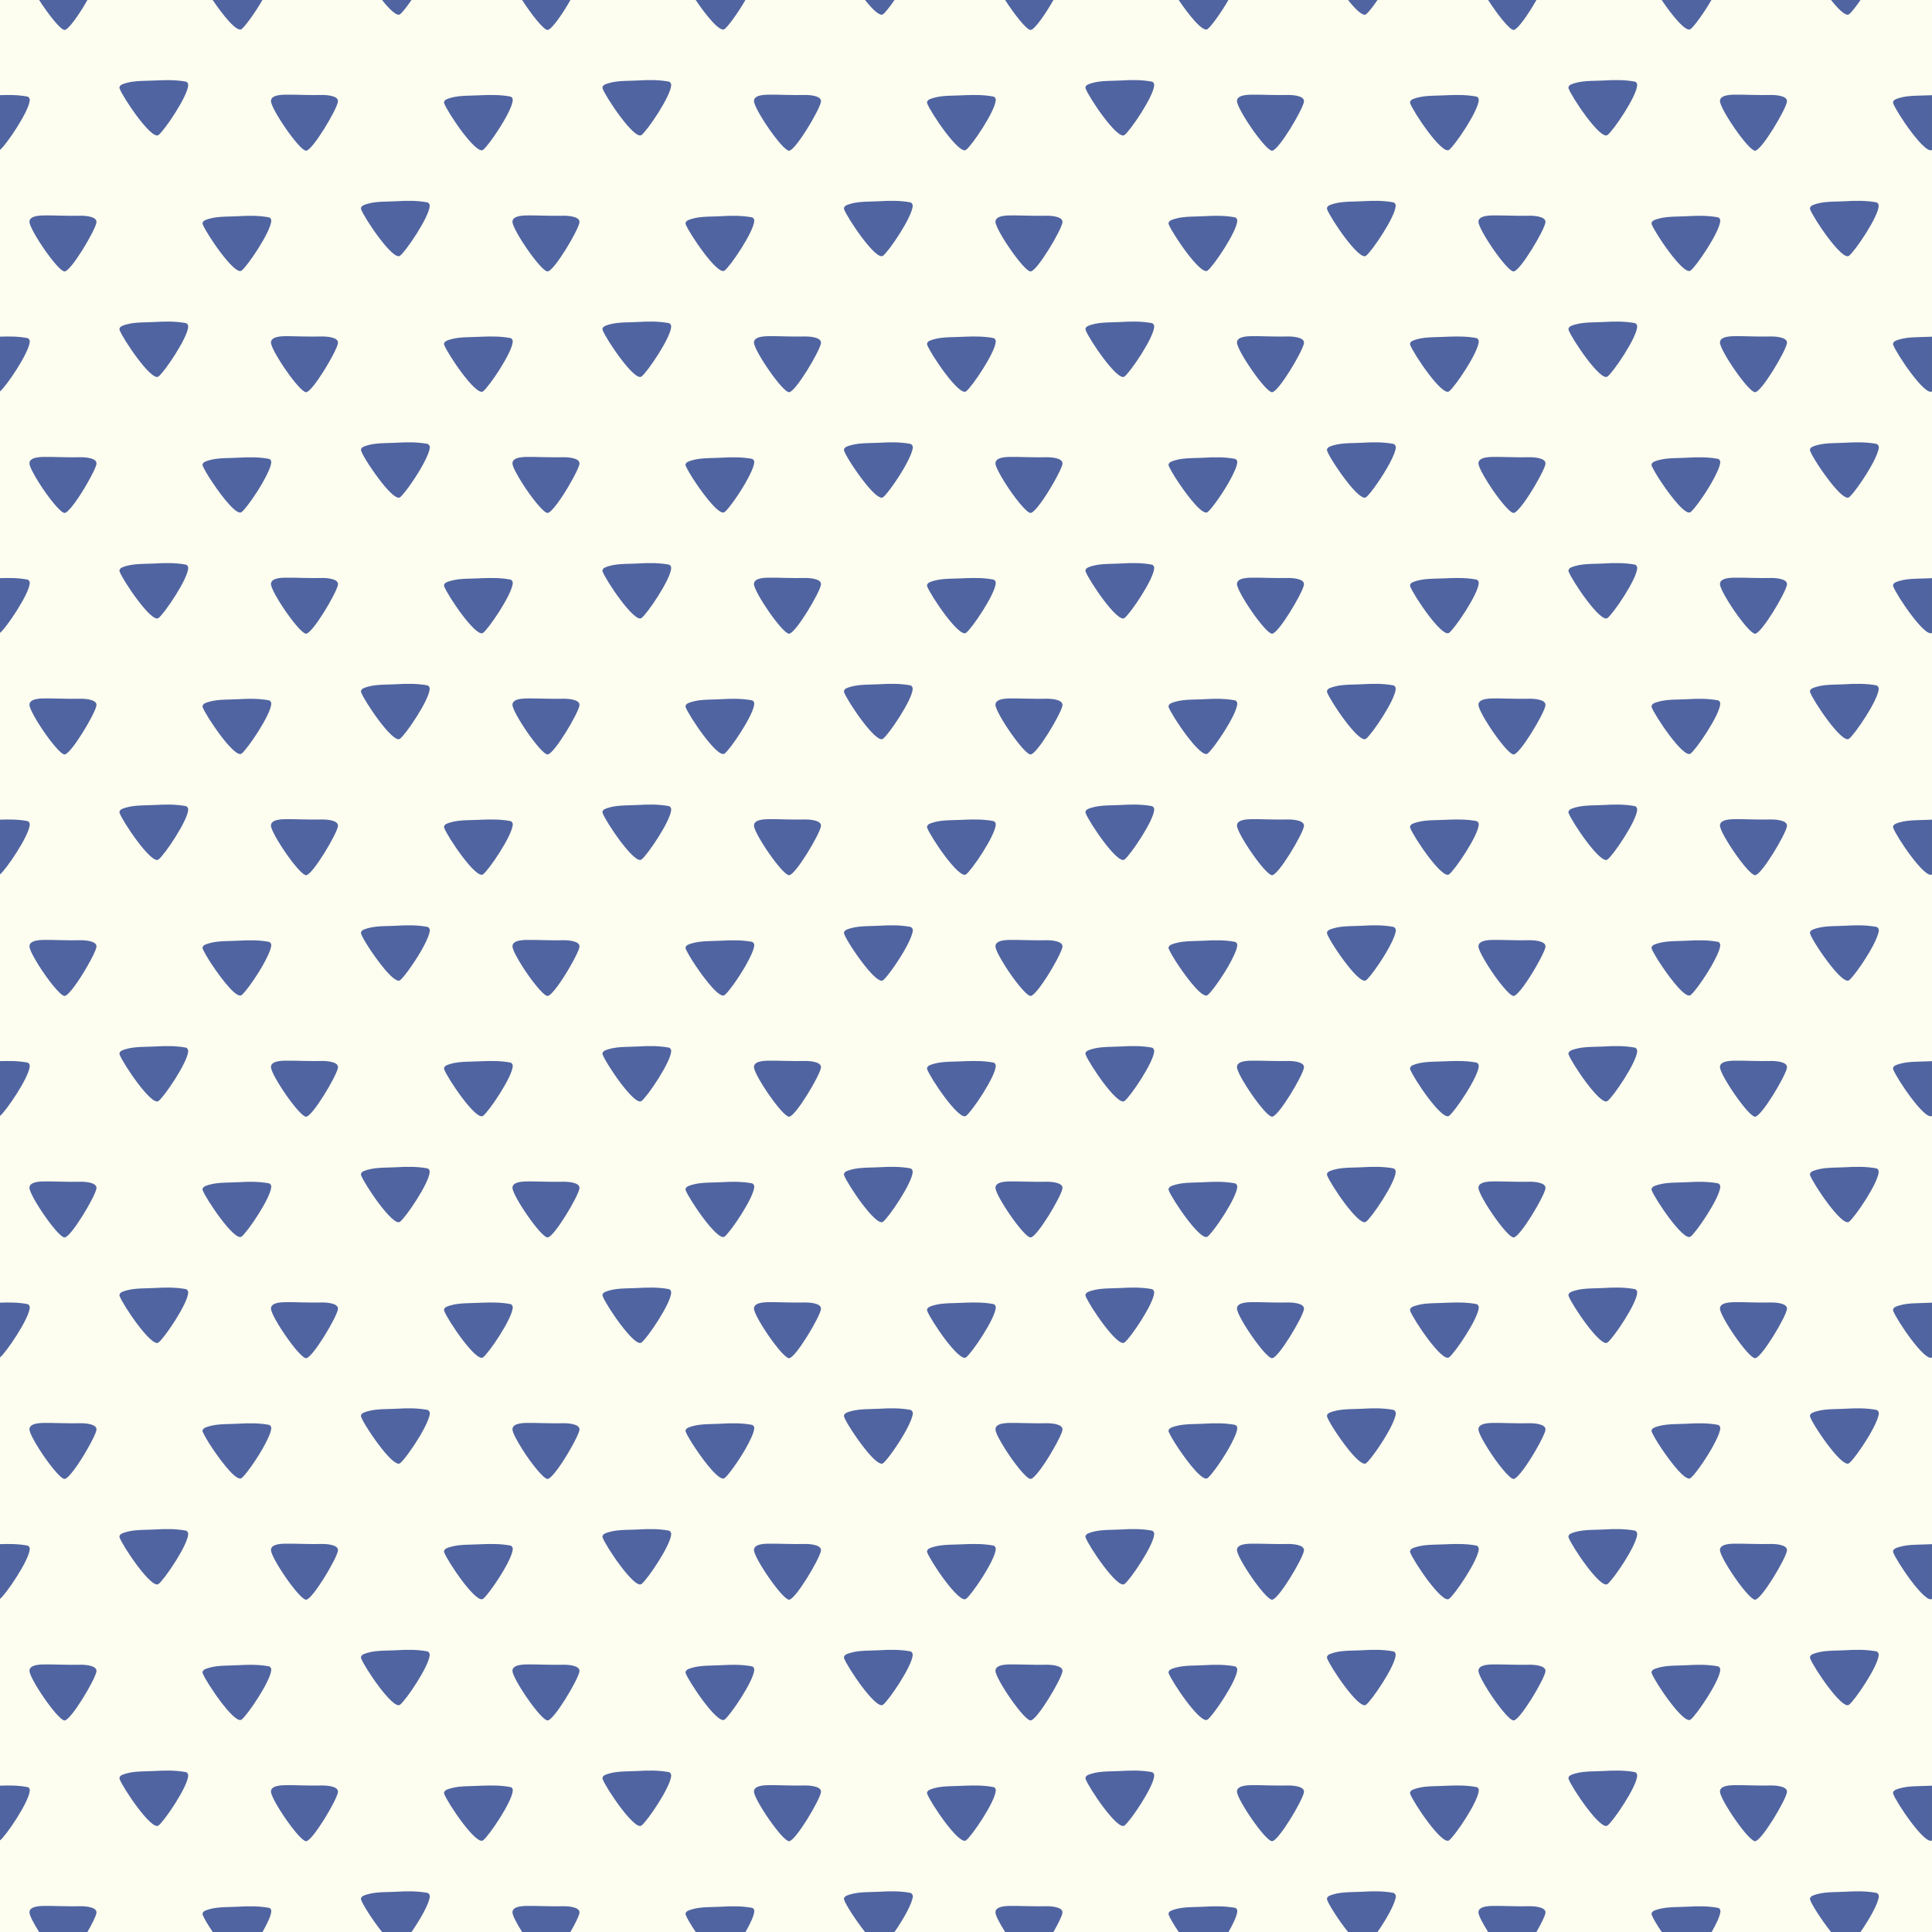 <?xml version="1.0" encoding="UTF-8"?>
<!DOCTYPE svg PUBLIC '-//W3C//DTD SVG 1.0//EN'
          'http://www.w3.org/TR/2001/REC-SVG-20010904/DTD/svg10.dtd'>
<svg height="1200.1" preserveAspectRatio="xMidYMid meet" version="1.0" viewBox="0.0 0.0 1200.0 1200.1" width="1200.0" xmlns="http://www.w3.org/2000/svg" xmlns:xlink="http://www.w3.org/1999/xlink" zoomAndPan="magnify"
><rect x="0.0" y="0.0" width="1200.0" height="1200.1" fill="#333333" stroke="none"/><g
  ><g id="change1_1"
    ><path d="M0 0H1200V1200H0z" fill="#FDFEF0"
    /></g
    ><g id="change2_1"
    ><path d="M209.9,213.2c-0.8,5.1-15.9,30.4-19.8,30.4c-4.1,0-21.7-25.8-21.8-30.8c-0.1-4.3,8.3-4,10.8-4 c1.5,0,15,0.4,20.2,0.2C202,208.9,210.5,209.2,209.9,213.2z M300,243.1c3.5-2.5,18.3-24.2,18.5-31.1c0-0.8-0.6-1.8-1.4-2 c-5.7-1.1-11.4-1.1-17.1-0.9c-0.8,0-1.6,0.1-2.4,0.1c-6.7,0.4-14-0.2-20.3,2.5c-0.9,0.4-1.8,1.4-1.4,2.5 C277.8,219.5,295.6,246.2,300,243.1z M265.5,275.7c-6.5-1.2-12.9-1.1-19.5-0.7c-6.7,0.4-14-0.2-20.3,2.5c-0.9,0.4-1.8,1.4-1.4,2.5 c1,3,7.1,12.6,13,20c4.6,5.8,9.2,10.2,11.1,8.9c1.3-0.9,4.1-4.4,7.2-8.9c5.3-7.6,11.2-17.9,11.4-22.3 C266.9,276.9,266.3,275.9,265.5,275.7z M199.3,59c-5.3,0.2-18.8-0.3-20.2-0.2c-2.5,0-10.9-0.3-10.8,4c0.1,5,17.7,30.8,21.8,30.8 c3.9,0,19-25.3,19.8-30.4C210.5,59.2,202,58.9,199.3,59z M300,93.1c3.5-2.5,18.3-24.2,18.5-31.1c0-0.8-0.6-1.8-1.4-2 c-5.7-1.1-11.4-1.1-17.1-0.9c-0.8,0-1.6,0.1-2.4,0.1c-6.7,0.4-14-0.2-20.3,2.5c-0.9,0.4-1.8,1.4-1.4,2.5 C277.8,69.5,295.6,96.2,300,93.1z M265.5,125.7c-6.5-1.2-12.9-1.1-19.5-0.7c-6.7,0.4-14-0.2-20.3,2.5c-0.9,0.4-1.8,1.4-1.4,2.5 c1.9,5.3,19.7,32,24.1,28.9c3.5-2.5,18.3-24.2,18.5-31.1C266.9,126.9,266.3,125.9,265.5,125.7z M248.4,8.9c1.3-0.9,4.1-4.4,7.2-8.9 h-18.3C241.9,5.8,246.4,10.2,248.4,8.9z M49.3,284c-5.3,0.2-18.8-0.3-20.2-0.2c-2.5,0-10.9-0.3-10.8,4c0,1.9,2.6,6.8,6,12.2 c5.5,8.7,13.3,18.6,15.8,18.6c2.4,0,9.3-9.9,14.2-18.6c3-5.2,5.3-9.9,5.6-11.8C60.5,284.2,52,283.9,49.3,284z M132.2,300 c6.2,9.2,14.9,20.2,17.8,18.1c2.1-1.5,8.4-10.1,13-18.1c3-5.3,5.4-10.3,5.5-13c0-0.8-0.6-1.8-1.4-2c-6.5-1.2-12.9-1.1-19.5-0.7 c-6.7,0.4-14-0.2-20.3,2.5c-0.9,0.4-1.8,1.4-1.4,2.5C126.6,291,129,295.3,132.2,300z M49.3,134c-5.3,0.2-18.8-0.3-20.2-0.2 c-2.5,0-10.9-0.3-10.8,4c0.1,5,17.7,30.8,21.8,30.8c3.9,0,19-25.3,19.8-30.4C60.5,134.2,52,133.9,49.3,134z M150,168.1 c3.5-2.5,18.3-24.2,18.5-31.1c0-0.8-0.6-1.8-1.4-2c-6.5-1.2-12.9-1.1-19.5-0.7c-6.7,0.4-14-0.2-20.3,2.5c-0.9,0.4-1.8,1.4-1.4,2.5 C127.8,144.5,145.6,171.2,150,168.1z M115.5,200.7c-6.5-1.2-12.9-1.1-19.5-0.7c-6.7,0.4-14-0.2-20.3,2.5c-0.9,0.4-1.8,1.4-1.4,2.5 c1.9,5.3,19.7,32,24.1,28.9c3.5-2.5,18.3-24.2,18.5-31.1C116.9,201.9,116.3,200.9,115.5,200.7z M40.1,18.6c2.4,0,9.3-9.9,14.2-18.6 h-30C29.9,8.7,37.6,18.6,40.1,18.6z M150,18.1c2.1-1.5,8.4-10.1,13-18.1h-30.9C138.3,9.2,147.1,20.2,150,18.1z M115.5,50.7 C109,49.5,102.5,49.7,96,50c-6.7,0.4-14-0.2-20.3,2.5c-0.9,0.4-1.8,1.4-1.4,2.5c1.9,5.3,19.7,32,24.1,28.9 c3.5-2.5,18.3-24.2,18.5-31.1C116.9,51.9,116.3,50.9,115.5,50.7z M18.5,212c0-0.8-0.6-1.8-1.4-2c-5.7-1.1-11.4-1.1-17.1-0.9v34 C3.5,240.5,18.3,218.9,18.5,212z M18.5,62c0-0.8-0.6-1.8-1.4-2C11.4,58.9,5.7,58.9,0,59.1v34C3.5,90.5,18.3,68.9,18.5,62z M499.3,209c-5.3,0.2-18.8-0.3-20.2-0.2c-2.5,0-10.9-0.3-10.8,4c0.1,5,17.7,30.8,21.8,30.8c3.9,0,19-25.3,19.8-30.4 C510.5,209.2,502,208.9,499.3,209z M600,243.1c3.5-2.5,18.3-24.2,18.5-31.1c0-0.8-0.6-1.8-1.4-2c-5.7-1.1-11.4-1.1-17.1-0.9 c-0.8,0-1.6,0.1-2.4,0.1c-6.7,0.4-14-0.2-20.3,2.5c-0.9,0.4-1.8,1.4-1.4,2.5C577.8,219.5,595.6,246.2,600,243.1z M565.5,275.7 c-6.5-1.2-12.9-1.1-19.5-0.7c-6.7,0.4-14-0.2-20.3,2.5c-0.9,0.4-1.8,1.4-1.4,2.5c1,3,7.1,12.6,13,20c4.6,5.8,9.2,10.2,11.1,8.9 c1.3-0.9,4.1-4.4,7.2-8.9c5.3-7.6,11.2-17.9,11.4-22.3C566.9,276.9,566.3,275.9,565.5,275.7z M499.3,59c-5.3,0.2-18.8-0.3-20.2-0.2 c-2.5,0-10.9-0.3-10.8,4c0.1,5,17.7,30.8,21.8,30.8c3.9,0,19-25.3,19.8-30.4C510.5,59.2,502,58.9,499.3,59z M600,93.1 c3.5-2.5,18.3-24.2,18.5-31.1c0-0.8-0.6-1.8-1.4-2c-5.7-1.1-11.4-1.1-17.1-0.9c-0.8,0-1.6,0.1-2.4,0.1c-6.7,0.4-14-0.2-20.3,2.5 c-0.9,0.4-1.8,1.4-1.4,2.5C577.8,69.5,595.6,96.2,600,93.1z M565.5,125.7c-6.5-1.2-12.9-1.1-19.5-0.7c-6.7,0.4-14-0.2-20.3,2.5 c-0.9,0.4-1.8,1.4-1.4,2.5c1.9,5.3,19.7,32,24.1,28.9c3.5-2.5,18.3-24.2,18.5-31.1C566.9,126.9,566.3,125.9,565.5,125.7z M548.4,8.9c1.3-0.9,4.1-4.4,7.2-8.9h-18.3C541.9,5.8,546.4,10.2,548.4,8.9z M349.3,284c-5.3,0.2-18.8-0.3-20.2-0.2 c-2.5,0-10.9-0.3-10.8,4c0,1.9,2.6,6.8,6,12.2c5.5,8.7,13.3,18.6,15.8,18.6c2.4,0,9.3-9.9,14.2-18.6c3-5.2,5.3-9.9,5.6-11.8 C360.5,284.2,352,283.9,349.3,284z M432.2,300c6.2,9.2,14.9,20.2,17.8,18.1c2.1-1.5,8.4-10.1,13-18.1c3-5.3,5.4-10.3,5.5-13 c0-0.8-0.6-1.8-1.4-2c-6.5-1.2-12.9-1.1-19.5-0.7c-6.7,0.4-14-0.2-20.3,2.5c-0.9,0.4-1.8,1.4-1.4,2.5 C426.6,291,429,295.3,432.2,300z M349.3,134c-5.3,0.2-18.8-0.3-20.2-0.2c-2.5,0-10.9-0.3-10.8,4c0.1,5,17.7,30.8,21.8,30.8 c3.9,0,19-25.3,19.8-30.4C360.5,134.2,352,133.9,349.3,134z M450,168.1c3.5-2.5,18.3-24.2,18.5-31.1c0-0.8-0.6-1.8-1.4-2 c-6.5-1.2-12.9-1.1-19.5-0.7c-6.7,0.4-14-0.2-20.3,2.5c-0.9,0.4-1.8,1.4-1.4,2.5C427.8,144.5,445.6,171.2,450,168.1z M415.5,200.7 c-6.5-1.2-12.9-1.1-19.5-0.7c-6.7,0.4-14-0.2-20.3,2.5c-0.9,0.4-1.8,1.4-1.4,2.5c1.9,5.3,19.7,32,24.1,28.9 c3.5-2.5,18.3-24.2,18.5-31.1C416.9,201.9,416.3,200.9,415.5,200.7z M340.1,18.6c2.4,0,9.3-9.9,14.2-18.6h-30 C329.9,8.7,337.6,18.6,340.1,18.6z M450,18.1c2.1-1.5,8.4-10.1,13-18.1h-30.9C438.3,9.2,447.1,20.2,450,18.1z M415.5,50.7 c-6.5-1.2-12.9-1.1-19.5-0.7c-6.7,0.4-14-0.2-20.3,2.5c-0.9,0.4-1.8,1.4-1.4,2.5c1.9,5.3,19.7,32,24.1,28.9 c3.5-2.5,18.3-24.2,18.5-31.1C416.9,51.9,416.3,50.9,415.5,50.7z M199.3,509c-5.3,0.2-18.8-0.3-20.2-0.2c-2.5,0-10.9-0.3-10.8,4 c0.1,5,17.7,30.8,21.8,30.8c3.9,0,19-25.3,19.8-30.4C210.5,509.2,202,508.9,199.3,509z M265.5,575.7c-6.5-1.2-12.9-1.1-19.5-0.7 c-6.7,0.4-14-0.2-20.3,2.5c-0.9,0.4-1.8,1.4-1.4,2.5c1,3,7.1,12.6,13,20c4.6,5.8,9.2,10.2,11.1,8.9c1.3-0.9,4.1-4.4,7.2-8.9 c5.3-7.6,11.2-17.9,11.4-22.3C266.9,576.9,266.3,575.9,265.5,575.7z M199.3,359c-5.3,0.2-18.8-0.3-20.2-0.2c-2.5,0-10.9-0.3-10.8,4 c0.1,5,17.7,30.8,21.8,30.8c3.9,0,19-25.3,19.8-30.4C210.5,359.2,202,358.9,199.3,359z M300,393.1c3.5-2.5,18.3-24.2,18.5-31.1 c0-0.8-0.6-1.8-1.4-2c-5.7-1.1-11.4-1.1-17.1-0.9c-0.8,0-1.6,0.1-2.4,0.1c-6.7,0.4-14-0.2-20.3,2.5c-0.9,0.4-1.8,1.4-1.4,2.5 C277.8,369.5,295.6,396.2,300,393.1z M265.5,425.7c-6.5-1.2-12.9-1.1-19.5-0.7c-6.7,0.4-14-0.2-20.3,2.5c-0.9,0.4-1.8,1.4-1.4,2.5 c1.9,5.3,19.7,32,24.1,28.9c3.5-2.5,18.3-24.2,18.5-31.1C266.9,426.9,266.3,425.9,265.5,425.7z M49.3,584 c-5.3,0.2-18.8-0.3-20.2-0.2c-2.5,0-10.9-0.3-10.8,4c0,1.9,2.6,6.8,6,12.2c5.5,8.7,13.3,18.6,15.8,18.6c2.4,0,9.3-9.9,14.2-18.6 c3-5.2,5.3-9.9,5.6-11.8C60.5,584.2,52,583.9,49.3,584z M132.2,600c6.2,9.2,14.9,20.2,17.8,18.1c2.1-1.5,8.4-10.1,13-18.1 c3-5.3,5.4-10.3,5.5-13c0-0.8-0.6-1.8-1.4-2c-6.5-1.2-12.9-1.1-19.5-0.7c-6.7,0.4-14-0.2-20.3,2.5c-0.9,0.4-1.8,1.4-1.4,2.5 C126.6,591,129,595.3,132.2,600z M49.3,434c-5.3,0.2-18.8-0.3-20.2-0.2c-2.5,0-10.9-0.3-10.8,4c0.1,5,17.7,30.8,21.8,30.8 c3.9,0,19-25.3,19.8-30.4C60.5,434.2,52,433.9,49.3,434z M150,468.1c3.5-2.5,18.3-24.2,18.5-31.1c0-0.8-0.6-1.8-1.4-2 c-6.5-1.2-12.9-1.1-19.5-0.7c-6.7,0.4-14-0.2-20.3,2.5c-0.9,0.4-1.8,1.4-1.4,2.5C127.8,444.5,145.6,471.2,150,468.1z M115.5,500.7 c-6.5-1.2-12.9-1.1-19.5-0.7c-6.7,0.4-14-0.2-20.3,2.5c-0.9,0.4-1.8,1.4-1.4,2.5c1.9,5.3,19.7,32,24.1,28.9 c3.5-2.5,18.3-24.2,18.5-31.1C116.9,501.9,116.3,500.9,115.5,500.7z M115.5,350.7c-6.5-1.2-12.9-1.1-19.5-0.7 c-6.7,0.4-14-0.2-20.3,2.5c-0.9,0.4-1.8,1.4-1.4,2.5c1.9,5.3,19.7,32,24.1,28.9c3.5-2.5,18.3-24.2,18.5-31.1 C116.9,351.9,116.3,350.9,115.5,350.7z M18.5,512c0-0.8-0.6-1.8-1.4-2c-5.7-1.1-11.4-1.1-17.1-0.9v34 C3.5,540.5,18.3,518.9,18.5,512z M18.5,362c0-0.8-0.6-1.8-1.4-2c-5.7-1.1-11.4-1.1-17.1-0.9v34C3.5,390.5,18.3,368.9,18.5,362z M499.3,509c-5.3,0.2-18.8-0.3-20.2-0.2c-2.5,0-10.9-0.3-10.8,4c0.1,5,17.7,30.8,21.8,30.8c3.9,0,19-25.3,19.8-30.4 C510.5,509.2,502,508.9,499.3,509z M600,543.1c3.5-2.5,18.3-24.2,18.5-31.1c0-0.8-0.6-1.8-1.4-2c-5.7-1.1-11.4-1.1-17.1-0.9 c-0.8,0-1.6,0.1-2.4,0.1c-6.7,0.4-14-0.2-20.3,2.5c-0.9,0.4-1.8,1.4-1.4,2.5C577.8,519.5,595.6,546.2,600,543.1z M565.5,575.7 c-6.5-1.2-12.9-1.1-19.5-0.7c-6.7,0.4-14-0.2-20.3,2.5c-0.9,0.4-1.8,1.4-1.4,2.5c1,3,7.1,12.6,13,20c4.6,5.8,9.2,10.2,11.1,8.9 c1.3-0.9,4.1-4.4,7.2-8.9c5.3-7.6,11.2-17.9,11.4-22.3C566.9,576.9,566.3,575.9,565.5,575.7z M499.3,359 c-5.3,0.2-18.8-0.3-20.2-0.2c-2.5,0-10.9-0.3-10.8,4c0.1,5,17.7,30.8,21.8,30.8c3.9,0,19-25.3,19.8-30.4 C510.5,359.2,502,358.9,499.3,359z M600,393.1c3.5-2.5,18.3-24.2,18.5-31.1c0-0.8-0.6-1.8-1.4-2c-5.7-1.1-11.4-1.1-17.1-0.9 c-0.8,0-1.6,0.1-2.4,0.1c-6.7,0.4-14-0.2-20.3,2.5c-0.9,0.4-1.8,1.4-1.4,2.5C577.8,369.5,595.6,396.2,600,393.1z M565.5,425.7 c-6.5-1.2-12.9-1.1-19.5-0.7c-6.7,0.4-14-0.2-20.3,2.5c-0.9,0.4-1.8,1.4-1.4,2.5c1.9,5.3,19.7,32,24.1,28.9 c3.5-2.5,18.3-24.2,18.5-31.1C566.9,426.9,566.3,425.9,565.5,425.7z M349.3,584c-5.3,0.2-18.8-0.3-20.2-0.2c-2.5,0-10.9-0.3-10.8,4 c0,1.9,2.6,6.8,6,12.2c5.5,8.7,13.3,18.6,15.8,18.6c2.4,0,9.3-9.9,14.2-18.6c3-5.2,5.3-9.9,5.6-11.8 C360.5,584.2,352,583.9,349.3,584z M432.2,600c6.2,9.2,14.9,20.2,17.8,18.1c2.1-1.5,8.4-10.1,13-18.1c3-5.3,5.4-10.3,5.5-13 c0-0.8-0.6-1.8-1.4-2c-6.5-1.2-12.9-1.1-19.5-0.7c-6.7,0.4-14-0.2-20.3,2.5c-0.9,0.4-1.8,1.4-1.4,2.5 C426.6,591,429,595.3,432.2,600z M349.3,434c-5.3,0.2-18.8-0.3-20.2-0.2c-2.5,0-10.9-0.3-10.8,4c0.1,5,17.7,30.8,21.8,30.8 c3.9,0,19-25.3,19.8-30.4C360.5,434.2,352,433.9,349.3,434z M450,468.1c3.5-2.5,18.3-24.2,18.5-31.1c0-0.8-0.6-1.8-1.4-2 c-6.5-1.2-12.9-1.1-19.5-0.7c-6.7,0.4-14-0.2-20.3,2.5c-0.9,0.4-1.8,1.4-1.4,2.5C427.8,444.5,445.6,471.2,450,468.1z M415.5,500.7 c-6.5-1.2-12.9-1.1-19.5-0.7c-6.7,0.4-14-0.2-20.3,2.5c-0.9,0.4-1.8,1.4-1.4,2.5c1.9,5.3,19.7,32,24.1,28.9 c3.5-2.5,18.3-24.2,18.5-31.1C416.9,501.9,416.3,500.9,415.5,500.7z M415.5,350.7c-6.5-1.2-12.9-1.1-19.5-0.7 c-6.7,0.4-14-0.2-20.3,2.5c-0.9,0.4-1.8,1.4-1.4,2.5c1.9,5.3,19.7,32,24.1,28.9c3.5-2.5,18.3-24.2,18.5-31.1 C416.9,351.9,416.3,350.9,415.5,350.7z M300,543.1c3.5-2.5,18.3-24.2,18.5-31.1c0-0.8-0.6-1.8-1.4-2c-5.7-1.1-11.4-1.1-17.1-0.9 c-0.8,0-1.6,0.1-2.4,0.1c-6.7,0.4-14-0.2-20.3,2.5c-0.9,0.4-1.8,1.4-1.4,2.5C277.8,519.5,295.6,546.2,300,543.1z M799.3,209 c-5.3,0.2-18.8-0.3-20.2-0.2c-2.5,0-10.9-0.3-10.8,4c0.1,5,17.7,30.8,21.8,30.8c3.9,0,19-25.3,19.8-30.4 C810.5,209.2,802,208.9,799.3,209z M900,243.1c3.5-2.5,18.3-24.2,18.5-31.1c0-0.8-0.6-1.8-1.4-2c-5.7-1.1-11.4-1.1-17.1-0.9 c-0.8,0-1.6,0.1-2.4,0.1c-6.7,0.4-14-0.2-20.3,2.5c-0.9,0.4-1.8,1.4-1.4,2.5C877.8,219.5,895.6,246.2,900,243.1z M865.5,275.7 c-6.5-1.2-12.9-1.1-19.5-0.7c-6.7,0.4-14-0.2-20.3,2.5c-0.9,0.4-1.8,1.4-1.4,2.5c1,3,7.1,12.6,13,20c4.6,5.8,9.2,10.2,11.1,8.9 c1.3-0.9,4.1-4.4,7.2-8.9c5.3-7.6,11.2-17.9,11.4-22.3C866.9,276.9,866.3,275.9,865.5,275.7z M799.3,59c-5.3,0.2-18.8-0.3-20.2-0.2 c-2.5,0-10.9-0.3-10.8,4c0.1,5,17.7,30.8,21.8,30.8c3.9,0,19-25.3,19.8-30.4C810.5,59.2,802,58.9,799.3,59z M900,93.1 c3.5-2.5,18.3-24.2,18.5-31.1c0-0.8-0.6-1.8-1.4-2c-5.7-1.1-11.4-1.1-17.1-0.9c-0.8,0-1.6,0.1-2.4,0.1c-6.7,0.4-14-0.2-20.3,2.5 c-0.9,0.4-1.8,1.4-1.4,2.5C877.8,69.5,895.6,96.2,900,93.1z M865.5,125.7c-6.5-1.2-12.9-1.1-19.5-0.7c-6.7,0.4-14-0.2-20.3,2.5 c-0.9,0.4-1.8,1.4-1.4,2.5c1.9,5.3,19.7,32,24.1,28.9c3.5-2.5,18.3-24.2,18.5-31.1C866.9,126.9,866.3,125.9,865.5,125.7z M848.4,8.9c1.3-0.9,4.1-4.4,7.2-8.9h-18.3C841.9,5.8,846.4,10.2,848.4,8.9z M649.3,284c-5.3,0.2-18.8-0.3-20.2-0.2 c-2.5,0-10.9-0.3-10.8,4c0,1.9,2.6,6.8,6,12.2c5.5,8.7,13.3,18.6,15.8,18.6c2.4,0,9.3-9.9,14.2-18.6c3-5.2,5.3-9.9,5.6-11.8 C660.5,284.2,652,283.9,649.3,284z M732.2,300c6.2,9.2,14.9,20.2,17.8,18.1c2.1-1.5,8.4-10.1,13-18.1c3-5.3,5.4-10.3,5.5-13 c0-0.8-0.6-1.8-1.4-2c-6.5-1.2-12.9-1.1-19.5-0.7c-6.7,0.4-14-0.2-20.3,2.5c-0.9,0.4-1.8,1.4-1.4,2.5 C726.6,291,729,295.3,732.2,300z M649.3,134c-5.3,0.2-18.8-0.3-20.2-0.2c-2.5,0-10.9-0.3-10.8,4c0.1,5,17.7,30.8,21.8,30.8 c3.9,0,19-25.3,19.8-30.4C660.5,134.2,652,133.9,649.3,134z M750,168.1c3.5-2.5,18.3-24.2,18.5-31.1c0-0.8-0.6-1.8-1.4-2 c-6.5-1.2-12.9-1.1-19.5-0.7c-6.7,0.4-14-0.2-20.3,2.5c-0.9,0.4-1.8,1.4-1.4,2.5C727.8,144.5,745.6,171.2,750,168.1z M715.5,200.7 c-6.5-1.2-12.9-1.1-19.5-0.7c-6.7,0.4-14-0.2-20.3,2.5c-0.9,0.4-1.8,1.4-1.4,2.5c1.9,5.3,19.7,32,24.1,28.9 c3.5-2.5,18.3-24.2,18.5-31.1C716.9,201.9,716.3,200.9,715.5,200.7z M640.1,18.6c2.4,0,9.3-9.9,14.2-18.6h-30 C629.9,8.7,637.6,18.6,640.1,18.6z M750,18.1c2.1-1.5,8.4-10.1,13-18.1h-30.9C738.3,9.2,747.1,20.2,750,18.1z M715.5,50.7 c-6.5-1.2-12.9-1.1-19.5-0.7c-6.7,0.4-14-0.2-20.3,2.5c-0.9,0.4-1.8,1.4-1.4,2.5c1.9,5.3,19.7,32,24.1,28.9 c3.5-2.5,18.3-24.2,18.5-31.1C716.9,51.9,716.3,50.9,715.5,50.7z M1099.3,209c-5.3,0.2-18.8-0.3-20.2-0.2c-2.5,0-10.9-0.3-10.8,4 c0.1,5,17.7,30.8,21.8,30.8c3.9,0,19-25.3,19.8-30.4C1110.5,209.2,1102,208.9,1099.3,209z M1177.3,211.7c-0.9,0.4-1.8,1.4-1.4,2.5 c1.9,5.3,19.7,32,24.1,28.9c0,0,0-34,0-34c-0.8,0-1.6,0.1-2.4,0.1C1190.9,209.6,1183.6,209,1177.3,211.7z M1165.5,275.7 c-6.5-1.2-12.9-1.1-19.5-0.7c-6.7,0.4-14-0.2-20.3,2.5c-0.9,0.4-1.8,1.4-1.4,2.5c1,3,7.1,12.6,13,20c4.6,5.8,9.2,10.2,11.1,8.9 c1.3-0.9,4.1-4.4,7.2-8.9c5.3-7.6,11.2-17.9,11.4-22.3C1166.9,276.9,1166.3,275.9,1165.5,275.7z M1099.3,59 c-5.3,0.2-18.8-0.3-20.2-0.2c-2.5,0-10.9-0.3-10.8,4c0.1,5,17.7,30.8,21.8,30.8c3.9,0,19-25.3,19.8-30.4 C1110.5,59.2,1102,58.9,1099.3,59z M1197.6,59.2c-6.7,0.4-14-0.2-20.3,2.5c-0.9,0.4-1.8,1.4-1.4,2.5c1.9,5.3,19.7,32,24.1,28.9 c0,0,0-34,0-34C1199.2,59.2,1198.4,59.2,1197.6,59.2z M1165.5,125.7c-6.5-1.2-12.9-1.1-19.5-0.7c-6.7,0.4-14-0.2-20.3,2.5 c-0.9,0.4-1.8,1.4-1.4,2.5c1.9,5.3,19.7,32,24.1,28.9c3.5-2.5,18.3-24.2,18.5-31.1C1166.9,126.9,1166.3,125.9,1165.5,125.7z M1148.4,8.9c1.3-0.9,4.1-4.4,7.2-8.9h-18.3C1141.9,5.8,1146.4,10.2,1148.4,8.9z M949.3,284c-5.3,0.2-18.8-0.3-20.2-0.2 c-2.5,0-10.9-0.3-10.8,4c0,1.9,2.6,6.8,6,12.2c5.5,8.7,13.3,18.6,15.8,18.6c2.4,0,9.3-9.9,14.2-18.6c3-5.2,5.3-9.9,5.6-11.8 C960.5,284.2,952,283.9,949.3,284z M1032.2,300c6.2,9.2,14.9,20.2,17.8,18.1c2.1-1.5,8.4-10.1,13-18.1c3-5.3,5.4-10.3,5.5-13 c0-0.8-0.6-1.8-1.4-2c-6.5-1.2-12.9-1.1-19.5-0.7c-6.7,0.4-14-0.2-20.3,2.5c-0.9,0.4-1.8,1.4-1.4,2.5 C1026.6,291,1029,295.3,1032.2,300z M949.3,134c-5.3,0.2-18.8-0.3-20.2-0.2c-2.5,0-10.9-0.3-10.8,4c0.1,5,17.7,30.8,21.8,30.8 c3.9,0,19-25.3,19.8-30.4C960.5,134.2,952,133.9,949.3,134z M1050,168.1c3.5-2.5,18.3-24.2,18.5-31.1c0-0.8-0.6-1.8-1.4-2 c-6.5-1.2-12.9-1.1-19.5-0.7c-6.7,0.4-14-0.2-20.3,2.5c-0.9,0.4-1.8,1.4-1.4,2.5C1027.8,144.5,1045.6,171.2,1050,168.1z M1015.5,200.7c-6.5-1.2-12.9-1.1-19.5-0.7c-6.7,0.4-14-0.2-20.3,2.5c-0.9,0.4-1.8,1.4-1.4,2.5c1.9,5.3,19.7,32,24.1,28.9 c3.5-2.5,18.3-24.2,18.5-31.1C1016.9,201.9,1016.3,200.9,1015.5,200.7z M940.1,18.6c2.4,0,9.3-9.9,14.2-18.6h-30 C929.9,8.7,937.6,18.6,940.1,18.6z M1050,18.1c2.1-1.5,8.4-10.1,13-18.1h-30.9C1038.3,9.2,1047.1,20.2,1050,18.1z M1015.5,50.7 c-6.5-1.2-12.9-1.1-19.5-0.7c-6.7,0.4-14-0.2-20.3,2.5c-0.9,0.4-1.8,1.4-1.4,2.5c1.9,5.3,19.7,32,24.1,28.9 c3.5-2.5,18.3-24.2,18.5-31.1C1016.9,51.9,1016.3,50.9,1015.5,50.7z M799.3,509c-5.3,0.2-18.8-0.3-20.2-0.2c-2.5,0-10.9-0.3-10.8,4 c0.1,5,17.7,30.8,21.8,30.8c3.9,0,19-25.3,19.8-30.4C810.5,509.2,802,508.9,799.3,509z M865.5,575.7c-6.5-1.2-12.9-1.1-19.5-0.7 c-6.7,0.4-14-0.2-20.3,2.5c-0.9,0.4-1.8,1.4-1.4,2.5c1,3,7.1,12.6,13,20c4.6,5.8,9.2,10.2,11.1,8.9c1.3-0.9,4.1-4.4,7.2-8.9 c5.3-7.6,11.2-17.9,11.4-22.3C866.9,576.9,866.3,575.9,865.5,575.7z M799.3,359c-5.3,0.2-18.8-0.3-20.2-0.2c-2.5,0-10.9-0.3-10.8,4 c0.1,5,17.7,30.8,21.8,30.8c3.9,0,19-25.3,19.8-30.4C810.5,359.2,802,358.9,799.3,359z M900,393.1c3.5-2.5,18.3-24.2,18.5-31.1 c0-0.8-0.6-1.8-1.4-2c-5.7-1.1-11.4-1.1-17.1-0.9c-0.8,0-1.6,0.1-2.4,0.1c-6.7,0.4-14-0.2-20.3,2.5c-0.9,0.4-1.8,1.4-1.4,2.5 C877.8,369.5,895.6,396.2,900,393.1z M865.5,425.7c-6.5-1.2-12.9-1.1-19.5-0.7c-6.7,0.4-14-0.2-20.3,2.5c-0.9,0.4-1.8,1.4-1.4,2.5 c1.9,5.3,19.7,32,24.1,28.9c3.5-2.5,18.3-24.2,18.5-31.1C866.9,426.9,866.3,425.9,865.5,425.7z M649.3,584 c-5.3,0.2-18.8-0.3-20.2-0.2c-2.5,0-10.9-0.3-10.8,4c0,1.9,2.6,6.8,6,12.2c5.5,8.7,13.3,18.6,15.8,18.6c2.4,0,9.3-9.9,14.2-18.6 c3-5.2,5.3-9.9,5.6-11.8C660.5,584.2,652,583.9,649.3,584z M732.2,600c6.2,9.2,14.9,20.2,17.8,18.1c2.1-1.5,8.4-10.1,13-18.1 c3-5.3,5.4-10.3,5.5-13c0-0.8-0.6-1.8-1.4-2c-6.5-1.2-12.9-1.1-19.5-0.7c-6.7,0.4-14-0.2-20.3,2.5c-0.9,0.4-1.8,1.4-1.4,2.5 C726.6,591,729,595.3,732.2,600z M649.3,434c-5.3,0.2-18.8-0.3-20.2-0.2c-2.5,0-10.9-0.3-10.8,4c0.1,5,17.7,30.8,21.8,30.8 c3.9,0,19-25.3,19.8-30.4C660.5,434.2,652,433.9,649.3,434z M750,468.1c3.5-2.5,18.3-24.2,18.5-31.1c0-0.8-0.6-1.8-1.4-2 c-6.5-1.2-12.9-1.1-19.5-0.7c-6.7,0.4-14-0.2-20.3,2.5c-0.9,0.4-1.8,1.4-1.4,2.5C727.8,444.5,745.6,471.2,750,468.1z M715.5,500.7 c-6.5-1.2-12.9-1.1-19.5-0.7c-6.7,0.4-14-0.2-20.3,2.5c-0.9,0.4-1.8,1.4-1.4,2.5c1.9,5.3,19.7,32,24.1,28.9 c3.5-2.5,18.3-24.2,18.5-31.1C716.9,501.9,716.3,500.9,715.5,500.7z M715.5,350.7c-6.5-1.2-12.9-1.1-19.5-0.7 c-6.7,0.4-14-0.2-20.3,2.5c-0.9,0.4-1.8,1.4-1.4,2.5c1.9,5.3,19.7,32,24.1,28.9c3.5-2.5,18.3-24.2,18.5-31.1 C716.9,351.9,716.3,350.9,715.5,350.7z M1099.3,509c-5.3,0.2-18.8-0.3-20.2-0.2c-2.5,0-10.9-0.3-10.8,4c0.1,5,17.7,30.8,21.8,30.8 c3.9,0,19-25.3,19.8-30.4C1110.5,509.2,1102,508.9,1099.3,509z M1177.3,511.7c-0.9,0.4-1.8,1.4-1.4,2.5c1.9,5.3,19.7,32,24.1,28.9 c0,0,0-34,0-34c-0.8,0-1.6,0.1-2.4,0.1C1190.9,509.6,1183.6,509,1177.3,511.7z M1165.5,575.7c-6.5-1.2-12.9-1.1-19.5-0.7 c-6.7,0.4-14-0.2-20.3,2.5c-0.9,0.4-1.8,1.4-1.4,2.5c1,3,7.1,12.6,13,20c4.6,5.8,9.2,10.2,11.1,8.9c1.3-0.9,4.1-4.4,7.2-8.9 c5.3-7.6,11.2-17.9,11.4-22.3C1166.9,576.9,1166.3,575.9,1165.5,575.7z M1099.3,359c-5.3,0.2-18.8-0.3-20.2-0.2 c-2.5,0-10.9-0.3-10.8,4c0.1,5,17.7,30.8,21.8,30.8c3.9,0,19-25.3,19.8-30.4C1110.5,359.2,1102,358.9,1099.3,359z M1177.3,361.7 c-0.9,0.4-1.8,1.4-1.4,2.5c1.9,5.3,19.7,32,24.1,28.9c0,0,0-34,0-34c-0.8,0-1.6,0.1-2.4,0.1C1190.9,359.6,1183.6,359,1177.3,361.7z M1165.5,425.7c-6.5-1.2-12.9-1.1-19.5-0.7c-6.7,0.4-14-0.2-20.3,2.5c-0.9,0.4-1.8,1.4-1.4,2.5c1.9,5.3,19.7,32,24.1,28.9 c3.5-2.5,18.3-24.2,18.5-31.1C1166.9,426.9,1166.3,425.9,1165.5,425.7z M949.3,584c-5.3,0.2-18.8-0.3-20.2-0.2 c-2.5,0-10.9-0.3-10.8,4c0,1.9,2.6,6.8,6,12.2c5.5,8.7,13.3,18.6,15.8,18.6c2.4,0,9.3-9.9,14.2-18.6c3-5.2,5.3-9.9,5.6-11.8 C960.5,584.2,952,583.9,949.3,584z M1032.2,600c6.2,9.2,14.9,20.2,17.8,18.1c2.1-1.5,8.4-10.1,13-18.1c3-5.3,5.4-10.3,5.5-13 c0-0.8-0.6-1.8-1.4-2c-6.5-1.2-12.9-1.1-19.5-0.7c-6.7,0.4-14-0.2-20.3,2.5c-0.9,0.4-1.8,1.4-1.4,2.5 C1026.6,591,1029,595.3,1032.2,600z M949.3,434c-5.3,0.2-18.8-0.3-20.2-0.2c-2.5,0-10.9-0.3-10.8,4c0.1,5,17.7,30.8,21.8,30.8 c3.9,0,19-25.3,19.8-30.4C960.5,434.2,952,433.9,949.3,434z M1050,468.1c3.5-2.5,18.3-24.2,18.5-31.1c0-0.8-0.6-1.8-1.4-2 c-6.5-1.2-12.9-1.1-19.5-0.7c-6.7,0.4-14-0.2-20.3,2.5c-0.9,0.4-1.8,1.4-1.4,2.5C1027.8,444.5,1045.6,471.2,1050,468.1z M1015.5,500.7c-6.5-1.2-12.9-1.1-19.5-0.7c-6.7,0.4-14-0.2-20.3,2.5c-0.9,0.4-1.8,1.4-1.4,2.5c1.9,5.3,19.7,32,24.1,28.9 c3.5-2.5,18.3-24.2,18.5-31.1C1016.9,501.9,1016.3,500.9,1015.5,500.7z M1015.5,350.7c-6.5-1.2-12.9-1.1-19.5-0.7 c-6.7,0.4-14-0.2-20.3,2.5c-0.9,0.4-1.8,1.4-1.4,2.5c1.9,5.3,19.7,32,24.1,28.9c3.5-2.5,18.3-24.2,18.5-31.1 C1016.9,351.9,1016.3,350.9,1015.5,350.7z M900,543.1c3.5-2.5,18.3-24.2,18.5-31.1c0-0.8-0.6-1.8-1.4-2c-5.7-1.1-11.4-1.1-17.1-0.9 c-0.8,0-1.6,0.1-2.4,0.1c-6.7,0.4-14-0.2-20.3,2.5c-0.9,0.4-1.8,1.4-1.4,2.5C877.8,519.5,895.6,546.2,900,543.1z M199.3,809 c-5.3,0.2-18.8-0.3-20.2-0.2c-2.5,0-10.9-0.3-10.8,4c0.1,5,17.7,30.8,21.8,30.8c3.9,0,19-25.3,19.8-30.4 C210.5,809.2,202,808.9,199.3,809z M300,843.1c3.5-2.5,18.3-24.2,18.5-31.1c0-0.8-0.6-1.8-1.4-2c-5.7-1.1-11.4-1.1-17.1-0.9 c-0.8,0-1.6,0.1-2.4,0.1c-6.7,0.4-14-0.2-20.3,2.5c-0.9,0.4-1.8,1.4-1.4,2.5C277.8,819.5,295.6,846.2,300,843.1z M265.5,875.7 c-6.5-1.2-12.9-1.1-19.5-0.7c-6.7,0.4-14-0.2-20.3,2.5c-0.9,0.4-1.8,1.4-1.4,2.5c1,3,7.1,12.6,13,20c4.6,5.8,9.2,10.2,11.1,8.9 c1.3-0.9,4.1-4.4,7.2-8.9c5.3-7.6,11.2-17.9,11.4-22.3C266.9,876.9,266.3,875.9,265.5,875.7z M199.3,659 c-5.3,0.2-18.8-0.3-20.2-0.2c-2.5,0-10.9-0.3-10.8,4c0.1,5,17.7,30.8,21.8,30.8c3.9,0,19-25.3,19.8-30.4 C210.5,659.2,202,658.9,199.3,659z M300,693.1c3.5-2.5,18.3-24.2,18.5-31.1c0-0.8-0.6-1.8-1.4-2c-5.7-1.1-11.4-1.1-17.1-0.9 c-0.8,0-1.6,0.1-2.4,0.1c-6.7,0.4-14-0.2-20.3,2.5c-0.9,0.4-1.8,1.4-1.4,2.5C277.8,669.5,295.6,696.2,300,693.1z M265.5,725.7 c-6.5-1.2-12.9-1.1-19.5-0.7c-6.7,0.4-14-0.2-20.3,2.5c-0.9,0.4-1.8,1.4-1.4,2.5c1.9,5.3,19.7,32,24.1,28.9 c3.5-2.5,18.3-24.2,18.5-31.1C266.9,726.9,266.3,725.9,265.5,725.7z M49.3,884c-5.3,0.2-18.8-0.3-20.2-0.2c-2.5,0-10.9-0.3-10.8,4 c0,1.9,2.6,6.8,6,12.2c5.5,8.7,13.3,18.6,15.8,18.6c2.4,0,9.3-9.9,14.2-18.6c3-5.2,5.3-9.9,5.6-11.8C60.5,884.2,52,883.9,49.3,884z M132.2,900c6.2,9.2,14.9,20.2,17.8,18.1c2.1-1.5,8.4-10.1,13-18.1c3-5.3,5.4-10.3,5.5-13c0-0.8-0.6-1.8-1.4-2 c-6.5-1.2-12.9-1.1-19.5-0.7c-6.7,0.4-14-0.2-20.3,2.5c-0.9,0.4-1.8,1.4-1.4,2.5C126.6,891,129,895.3,132.2,900z M49.3,734 c-5.3,0.2-18.8-0.3-20.2-0.2c-2.5,0-10.9-0.3-10.8,4c0.1,5,17.7,30.8,21.8,30.8c3.9,0,19-25.3,19.8-30.4 C60.5,734.2,52,733.9,49.3,734z M150,768.1c3.5-2.5,18.3-24.2,18.5-31.1c0-0.8-0.6-1.8-1.4-2c-6.5-1.2-12.9-1.1-19.5-0.7 c-6.7,0.4-14-0.2-20.3,2.5c-0.9,0.4-1.8,1.4-1.4,2.5C127.8,744.5,145.6,771.2,150,768.1z M115.5,800.7c-6.5-1.2-12.9-1.1-19.5-0.7 c-6.7,0.4-14-0.2-20.3,2.5c-0.9,0.4-1.8,1.4-1.4,2.5c1.9,5.3,19.7,32,24.1,28.9c3.5-2.5,18.3-24.2,18.5-31.1 C116.9,801.9,116.3,800.9,115.5,800.7z M115.5,650.7c-6.5-1.2-12.9-1.1-19.5-0.7c-6.7,0.4-14-0.2-20.3,2.5 c-0.9,0.4-1.8,1.4-1.4,2.5c1.9,5.3,19.7,32,24.1,28.9c3.5-2.5,18.3-24.2,18.5-31.1C116.9,651.9,116.3,650.9,115.5,650.7z M18.5,812 c0-0.8-0.6-1.8-1.4-2c-5.7-1.1-11.4-1.1-17.1-0.9v34C3.5,840.5,18.3,818.9,18.5,812z M18.5,662c0-0.8-0.6-1.8-1.4-2 c-5.7-1.1-11.4-1.1-17.1-0.9v34C3.5,690.5,18.3,668.9,18.5,662z M499.3,809c-5.3,0.2-18.8-0.3-20.2-0.2c-2.5,0-10.9-0.3-10.8,4 c0.1,5,17.7,30.8,21.8,30.8c3.9,0,19-25.3,19.8-30.4C510.5,809.2,502,808.9,499.3,809z M600,843.1c3.5-2.5,18.3-24.2,18.5-31.1 c0-0.8-0.6-1.8-1.4-2c-5.7-1.1-11.4-1.1-17.1-0.9c-0.8,0-1.6,0.1-2.4,0.1c-6.7,0.4-14-0.2-20.3,2.5c-0.9,0.4-1.8,1.4-1.4,2.5 C577.8,819.5,595.6,846.2,600,843.1z M565.5,875.7c-6.5-1.2-12.9-1.1-19.5-0.7c-6.7,0.4-14-0.2-20.3,2.5c-0.9,0.4-1.8,1.4-1.4,2.5 c1,3,7.1,12.6,13,20c4.6,5.8,9.2,10.2,11.1,8.9c1.3-0.9,4.1-4.4,7.2-8.9c5.3-7.6,11.2-17.9,11.4-22.3 C566.9,876.9,566.3,875.9,565.5,875.7z M499.3,659c-5.3,0.2-18.8-0.3-20.2-0.2c-2.5,0-10.9-0.3-10.8,4c0.1,5,17.7,30.8,21.8,30.8 c3.9,0,19-25.3,19.8-30.4C510.5,659.2,502,658.9,499.3,659z M600,693.1c3.5-2.5,18.3-24.2,18.5-31.1c0-0.8-0.6-1.8-1.4-2 c-5.7-1.1-11.4-1.1-17.1-0.9c-0.8,0-1.6,0.1-2.4,0.1c-6.7,0.4-14-0.2-20.3,2.5c-0.9,0.4-1.8,1.4-1.4,2.5 C577.8,669.5,595.6,696.2,600,693.1z M565.5,725.7c-6.5-1.2-12.9-1.1-19.5-0.7c-6.7,0.4-14-0.2-20.3,2.5c-0.9,0.4-1.8,1.4-1.4,2.5 c1.9,5.3,19.7,32,24.1,28.9c3.5-2.5,18.3-24.2,18.5-31.1C566.9,726.9,566.3,725.9,565.5,725.7z M349.3,884 c-5.3,0.2-18.8-0.3-20.2-0.2c-2.5,0-10.9-0.3-10.8,4c0,1.9,2.6,6.8,6,12.2c5.5,8.7,13.3,18.6,15.8,18.6c2.4,0,9.3-9.9,14.2-18.6 c3-5.2,5.3-9.9,5.6-11.8C360.5,884.2,352,883.9,349.3,884z M432.2,900c6.2,9.2,14.9,20.2,17.8,18.1c2.1-1.5,8.4-10.1,13-18.1 c3-5.3,5.4-10.3,5.5-13c0-0.8-0.6-1.8-1.4-2c-6.5-1.2-12.9-1.1-19.5-0.7c-6.7,0.4-14-0.2-20.3,2.5c-0.9,0.4-1.8,1.4-1.4,2.5 C426.6,891,429,895.3,432.2,900z M349.3,734c-5.3,0.2-18.8-0.3-20.2-0.2c-2.5,0-10.9-0.3-10.8,4c0.1,5,17.7,30.8,21.8,30.8 c3.9,0,19-25.3,19.8-30.4C360.5,734.2,352,733.9,349.3,734z M450,768.1c3.5-2.5,18.3-24.2,18.5-31.1c0-0.8-0.6-1.8-1.4-2 c-6.5-1.2-12.9-1.1-19.5-0.7c-6.7,0.4-14-0.2-20.3,2.5c-0.9,0.4-1.8,1.4-1.4,2.5C427.8,744.5,445.6,771.2,450,768.1z M415.5,800.7 c-6.5-1.2-12.9-1.1-19.5-0.7c-6.7,0.4-14-0.2-20.3,2.5c-0.9,0.4-1.8,1.4-1.4,2.5c1.9,5.3,19.7,32,24.1,28.9 c3.5-2.5,18.3-24.2,18.5-31.1C416.9,801.9,416.3,800.9,415.5,800.7z M415.5,650.7c-6.5-1.2-12.9-1.1-19.5-0.7 c-6.7,0.4-14-0.2-20.3,2.5c-0.9,0.4-1.8,1.4-1.4,2.5c1.9,5.3,19.7,32,24.1,28.9c3.5-2.5,18.3-24.2,18.5-31.1 C416.9,651.9,416.3,650.9,415.5,650.7z M199.3,1109c-5.3,0.2-18.8-0.3-20.2-0.2c-2.5,0-10.9-0.3-10.8,4c0.1,5,17.7,30.8,21.8,30.8 c3.9,0,19-25.3,19.8-30.4C210.5,1109.2,202,1108.9,199.3,1109z M265.5,1175.7c-6.5-1.2-12.9-1.1-19.5-0.7c-6.7,0.4-14-0.2-20.3,2.5 c-0.9,0.4-1.8,1.4-1.4,2.5c1,3,7.1,12.6,13,20h18.3c5.3-7.6,11.2-17.9,11.4-22.3C266.9,1176.9,266.3,1175.9,265.5,1175.7z M199.3,959c-5.3,0.2-18.8-0.3-20.2-0.2c-2.5,0-10.9-0.3-10.8,4c0.1,5,17.7,30.8,21.8,30.8c3.9,0,19-25.3,19.8-30.4 C210.5,959.2,202,958.9,199.3,959z M300,993.1c3.5-2.5,18.3-24.2,18.5-31.1c0-0.8-0.6-1.8-1.4-2c-5.7-1.1-11.4-1.1-17.1-0.9 c-0.8,0-1.6,0.1-2.4,0.1c-6.7,0.4-14-0.2-20.3,2.5c-0.9,0.4-1.8,1.4-1.4,2.5C277.8,969.5,295.6,996.2,300,993.1z M265.5,1025.7 c-6.5-1.2-12.9-1.1-19.5-0.7c-6.7,0.4-14-0.2-20.3,2.5c-0.9,0.4-1.8,1.4-1.4,2.5c1.9,5.3,19.7,32,24.1,28.9 c3.5-2.5,18.3-24.2,18.5-31.1C266.9,1026.9,266.3,1025.9,265.5,1025.7z M49.3,1184c-5.3,0.2-18.8-0.3-20.2-0.2 c-2.5,0-10.9-0.3-10.8,4c0,1.9,2.6,6.8,6,12.2h30c3-5.2,5.3-9.9,5.6-11.8C60.5,1184.2,52,1183.9,49.3,1184z M167.1,1185 c-6.5-1.2-12.9-1.1-19.5-0.7c-6.7,0.4-14-0.2-20.3,2.5c-0.9,0.4-1.8,1.4-1.4,2.5c0.6,1.8,3.1,6.1,6.3,10.8H163 c3-5.3,5.4-10.3,5.5-13C168.6,1186.1,167.9,1185.1,167.1,1185z M49.3,1034c-5.3,0.2-18.8-0.3-20.2-0.2c-2.5,0-10.9-0.3-10.8,4 c0.1,5,17.7,30.8,21.8,30.8c3.9,0,19-25.3,19.8-30.4C60.5,1034.2,52,1033.9,49.3,1034z M150,1068.1c3.5-2.5,18.3-24.2,18.5-31.1 c0-0.8-0.6-1.8-1.4-2c-6.5-1.2-12.9-1.1-19.5-0.7c-6.7,0.4-14-0.2-20.3,2.5c-0.9,0.4-1.8,1.4-1.4,2.5 C127.8,1044.5,145.6,1071.2,150,1068.1z M115.5,1100.7c-6.5-1.2-12.9-1.1-19.5-0.7c-6.7,0.4-14-0.2-20.3,2.5 c-0.9,0.4-1.8,1.4-1.4,2.5c1.9,5.3,19.7,32,24.1,28.9c3.5-2.5,18.3-24.2,18.5-31.1C116.9,1101.9,116.3,1100.9,115.5,1100.7z M115.5,950.7c-6.5-1.2-12.9-1.1-19.5-0.7c-6.7,0.4-14-0.2-20.3,2.5c-0.9,0.4-1.8,1.4-1.4,2.5c1.9,5.3,19.7,32,24.1,28.9 c3.5-2.5,18.3-24.2,18.5-31.1C116.9,951.9,116.3,950.9,115.5,950.7z M17.1,1110c-5.7-1.1-11.4-1.1-17.1-0.9v34 c3.5-2.5,18.3-24.2,18.5-31.1C18.6,1111.1,17.9,1110.1,17.1,1110z M18.5,962c0-0.8-0.6-1.8-1.4-2c-5.7-1.1-11.4-1.1-17.1-0.9v34 C3.5,990.5,18.3,968.9,18.5,962z M499.3,1109c-5.3,0.2-18.8-0.3-20.2-0.2c-2.5,0-10.9-0.3-10.8,4c0.1,5,17.7,30.8,21.8,30.8 c3.9,0,19-25.3,19.8-30.4C510.5,1109.2,502,1108.9,499.3,1109z M565.5,1175.7c-6.5-1.2-12.9-1.1-19.5-0.7c-6.7,0.4-14-0.2-20.3,2.5 c-0.9,0.4-1.8,1.4-1.4,2.5c1,3,7.1,12.6,13,20h18.3c5.3-7.6,11.2-17.9,11.4-22.3C566.9,1176.9,566.3,1175.9,565.5,1175.7z M499.3,959c-5.3,0.2-18.8-0.3-20.2-0.2c-2.5,0-10.9-0.3-10.8,4c0.1,5,17.7,30.8,21.8,30.8c3.9,0,19-25.3,19.8-30.4 C510.5,959.2,502,958.9,499.3,959z M600,993.1c3.5-2.5,18.3-24.2,18.5-31.1c0-0.8-0.6-1.8-1.4-2c-5.7-1.1-11.4-1.1-17.1-0.9 c-0.8,0-1.6,0.1-2.4,0.1c-6.7,0.4-14-0.2-20.3,2.5c-0.9,0.4-1.8,1.4-1.4,2.5C577.8,969.5,595.6,996.2,600,993.1z M565.5,1025.7 c-6.5-1.2-12.9-1.1-19.5-0.7c-6.7,0.4-14-0.2-20.3,2.5c-0.9,0.4-1.8,1.4-1.4,2.5c1.9,5.3,19.7,32,24.1,28.9 c3.5-2.5,18.3-24.2,18.5-31.1C566.9,1026.9,566.3,1025.9,565.5,1025.7z M349.3,1184c-5.3,0.2-18.8-0.3-20.2-0.2 c-2.5,0-10.9-0.3-10.8,4c0,1.9,2.6,6.8,6,12.2h30c3-5.2,5.3-9.9,5.6-11.8C360.5,1184.2,352,1183.9,349.3,1184z M467.1,1185 c-6.5-1.2-12.9-1.1-19.5-0.7c-6.7,0.4-14-0.2-20.3,2.5c-0.9,0.4-1.8,1.4-1.4,2.5c0.6,1.8,3.1,6.1,6.3,10.8H463 c3-5.3,5.4-10.3,5.5-13C468.6,1186.1,467.9,1185.1,467.1,1185z M349.3,1034c-5.3,0.2-18.8-0.3-20.2-0.2c-2.5,0-10.9-0.3-10.8,4 c0.1,5,17.7,30.8,21.8,30.8c3.9,0,19-25.3,19.8-30.4C360.5,1034.2,352,1033.9,349.3,1034z M450,1068.1c3.5-2.5,18.3-24.2,18.5-31.1 c0-0.8-0.6-1.8-1.4-2c-6.5-1.2-12.9-1.1-19.5-0.7c-6.7,0.4-14-0.2-20.3,2.5c-0.9,0.4-1.8,1.4-1.4,2.5 C427.8,1044.5,445.6,1071.2,450,1068.1z M415.5,1100.7c-6.5-1.2-12.9-1.1-19.5-0.7c-6.7,0.4-14-0.2-20.3,2.5 c-0.9,0.4-1.8,1.4-1.4,2.5c1.9,5.3,19.7,32,24.1,28.9c3.5-2.5,18.3-24.2,18.5-31.1C416.9,1101.9,416.3,1100.9,415.5,1100.7z M415.5,950.7c-6.5-1.2-12.9-1.1-19.5-0.7c-6.7,0.4-14-0.2-20.3,2.5c-0.9,0.4-1.8,1.4-1.4,2.5c1.9,5.3,19.7,32,24.1,28.9 c3.5-2.5,18.3-24.2,18.5-31.1C416.9,951.9,416.3,950.9,415.5,950.7z M317.1,1110c-5.7-1.1-11.4-1.1-17.1-0.9 c-0.8,0-1.6,0.1-2.4,0.1c-6.7,0.4-14-0.2-20.3,2.5c-0.9,0.4-1.8,1.4-1.4,2.5c1.9,5.3,19.7,32,24.1,28.9 c3.5-2.5,18.3-24.2,18.5-31.1C318.6,1111.1,317.9,1110.1,317.1,1110z M799.3,809c-5.3,0.2-18.8-0.3-20.2-0.2 c-2.5,0-10.9-0.3-10.8,4c0.1,5,17.7,30.8,21.8,30.8c3.9,0,19-25.3,19.8-30.4C810.5,809.2,802,808.9,799.3,809z M900,843.1 c3.5-2.5,18.3-24.2,18.5-31.1c0-0.8-0.6-1.8-1.4-2c-5.7-1.1-11.4-1.1-17.1-0.9c-0.8,0-1.6,0.1-2.4,0.1c-6.7,0.4-14-0.2-20.3,2.5 c-0.9,0.4-1.8,1.4-1.4,2.5C877.8,819.5,895.6,846.2,900,843.1z M865.5,875.7c-6.5-1.2-12.9-1.1-19.5-0.7c-6.7,0.4-14-0.2-20.3,2.5 c-0.9,0.4-1.8,1.4-1.4,2.5c1,3,7.1,12.6,13,20c4.6,5.8,9.2,10.2,11.1,8.9c1.3-0.9,4.1-4.4,7.2-8.9c5.3-7.6,11.2-17.9,11.4-22.3 C866.9,876.9,866.3,875.9,865.5,875.7z M799.3,659c-5.3,0.2-18.8-0.3-20.2-0.2c-2.5,0-10.9-0.3-10.8,4c0.1,5,17.7,30.8,21.8,30.8 c3.9,0,19-25.3,19.8-30.4C810.5,659.2,802,658.9,799.3,659z M900,693.1c3.5-2.5,18.3-24.2,18.5-31.1c0-0.8-0.6-1.8-1.4-2 c-5.7-1.1-11.4-1.1-17.1-0.9c-0.8,0-1.6,0.1-2.4,0.1c-6.7,0.4-14-0.2-20.3,2.5c-0.9,0.4-1.8,1.4-1.4,2.5 C877.8,669.5,895.6,696.2,900,693.1z M865.5,725.7c-6.5-1.2-12.9-1.1-19.5-0.7c-6.7,0.4-14-0.2-20.3,2.5c-0.9,0.4-1.8,1.4-1.4,2.5 c1.9,5.3,19.7,32,24.1,28.9c3.5-2.5,18.3-24.2,18.5-31.1C866.9,726.9,866.3,725.9,865.5,725.7z M649.3,884 c-5.3,0.2-18.8-0.3-20.2-0.2c-2.5,0-10.9-0.3-10.8,4c0,1.9,2.6,6.8,6,12.2c5.5,8.7,13.3,18.6,15.8,18.6c2.4,0,9.3-9.9,14.2-18.6 c3-5.2,5.3-9.9,5.6-11.8C660.5,884.2,652,883.9,649.3,884z M732.2,900c6.2,9.2,14.9,20.2,17.8,18.1c2.1-1.5,8.4-10.1,13-18.1 c3-5.3,5.4-10.3,5.5-13c0-0.8-0.6-1.8-1.4-2c-6.5-1.2-12.9-1.1-19.5-0.7c-6.7,0.4-14-0.2-20.3,2.5c-0.9,0.4-1.8,1.4-1.4,2.5 C726.6,891,729,895.3,732.2,900z M649.3,734c-5.3,0.2-18.8-0.3-20.2-0.2c-2.5,0-10.9-0.3-10.8,4c0.1,5,17.7,30.8,21.8,30.8 c3.9,0,19-25.3,19.8-30.4C660.5,734.2,652,733.9,649.3,734z M750,768.1c3.5-2.5,18.3-24.2,18.5-31.1c0-0.8-0.6-1.8-1.4-2 c-6.5-1.2-12.9-1.1-19.5-0.7c-6.7,0.4-14-0.2-20.3,2.5c-0.9,0.4-1.8,1.4-1.4,2.5C727.8,744.5,745.6,771.2,750,768.1z M715.5,800.7 c-6.5-1.2-12.9-1.1-19.5-0.7c-6.7,0.4-14-0.2-20.3,2.5c-0.9,0.4-1.8,1.4-1.4,2.5c1.9,5.3,19.7,32,24.1,28.9 c3.5-2.5,18.3-24.2,18.5-31.1C716.9,801.9,716.3,800.9,715.5,800.7z M715.5,650.7c-6.5-1.2-12.9-1.1-19.5-0.7 c-6.7,0.4-14-0.2-20.3,2.5c-0.9,0.4-1.8,1.4-1.4,2.5c1.9,5.3,19.7,32,24.1,28.9c3.5-2.5,18.3-24.2,18.5-31.1 C716.9,651.9,716.3,650.9,715.5,650.7z M1099.3,809c-5.3,0.2-18.8-0.3-20.2-0.2c-2.5,0-10.9-0.3-10.8,4c0.1,5,17.7,30.8,21.8,30.8 c3.9,0,19-25.3,19.8-30.4C1110.5,809.2,1102,808.9,1099.3,809z M1177.3,811.7c-0.9,0.4-1.8,1.4-1.4,2.5c1.9,5.3,19.7,32,24.1,28.9 c0,0,0-34,0-34c-0.8,0-1.6,0.1-2.4,0.1C1190.9,809.6,1183.6,809,1177.3,811.7z M1165.5,875.7c-6.5-1.2-12.9-1.1-19.5-0.7 c-6.7,0.4-14-0.2-20.3,2.5c-0.9,0.4-1.8,1.4-1.4,2.5c1,3,7.1,12.6,13,20c4.6,5.8,9.2,10.2,11.1,8.9c1.3-0.9,4.1-4.4,7.2-8.9 c5.3-7.6,11.2-17.9,11.4-22.3C1166.9,876.9,1166.3,875.9,1165.5,875.7z M1099.3,659c-5.3,0.2-18.8-0.3-20.2-0.2 c-2.5,0-10.9-0.3-10.8,4c0.1,5,17.7,30.8,21.8,30.8c3.9,0,19-25.3,19.8-30.4C1110.5,659.2,1102,658.9,1099.3,659z M1177.3,661.7 c-0.9,0.4-1.8,1.4-1.4,2.5c1.9,5.3,19.7,32,24.1,28.9c0,0,0-34,0-34c-0.8,0-1.6,0.1-2.4,0.1C1190.9,659.6,1183.6,659,1177.3,661.7z M1165.5,725.7c-6.5-1.2-12.9-1.1-19.5-0.7c-6.7,0.4-14-0.2-20.3,2.5c-0.9,0.4-1.8,1.4-1.4,2.5c1.9,5.3,19.7,32,24.1,28.9 c3.5-2.5,18.3-24.2,18.5-31.1C1166.9,726.9,1166.3,725.9,1165.5,725.7z M949.3,884c-5.3,0.2-18.8-0.3-20.2-0.2 c-2.5,0-10.9-0.3-10.8,4c0,1.9,2.6,6.8,6,12.2c5.5,8.7,13.3,18.6,15.8,18.6c2.4,0,9.3-9.9,14.2-18.6c3-5.2,5.3-9.9,5.6-11.8 C960.5,884.2,952,883.9,949.3,884z M1032.2,900c6.2,9.2,14.9,20.2,17.8,18.1c2.1-1.5,8.4-10.1,13-18.1c3-5.3,5.4-10.3,5.5-13 c0-0.8-0.6-1.8-1.4-2c-6.5-1.2-12.9-1.1-19.5-0.7c-6.7,0.4-14-0.2-20.3,2.5c-0.9,0.4-1.8,1.4-1.4,2.5 C1026.6,891,1029,895.3,1032.2,900z M949.3,734c-5.3,0.2-18.8-0.3-20.2-0.2c-2.5,0-10.9-0.3-10.8,4c0.1,5,17.7,30.8,21.8,30.8 c3.9,0,19-25.3,19.8-30.4C960.5,734.2,952,733.9,949.3,734z M1050,768.1c3.5-2.5,18.3-24.2,18.5-31.1c0-0.8-0.6-1.8-1.4-2 c-6.5-1.2-12.9-1.1-19.5-0.7c-6.7,0.4-14-0.2-20.3,2.5c-0.9,0.4-1.8,1.4-1.4,2.5C1027.8,744.5,1045.6,771.2,1050,768.1z M1015.5,800.7c-6.5-1.2-12.9-1.1-19.5-0.7c-6.7,0.4-14-0.2-20.3,2.5c-0.9,0.4-1.8,1.4-1.4,2.5c1.9,5.3,19.7,32,24.1,28.9 c3.5-2.5,18.3-24.2,18.5-31.1C1016.9,801.9,1016.3,800.9,1015.5,800.7z M1015.5,650.7c-6.5-1.2-12.9-1.1-19.5-0.7 c-6.7,0.4-14-0.2-20.3,2.5c-0.9,0.4-1.8,1.4-1.4,2.5c1.9,5.3,19.7,32,24.1,28.9c3.5-2.5,18.3-24.2,18.5-31.1 C1016.9,651.9,1016.3,650.9,1015.5,650.7z M799.3,1109c-5.3,0.2-18.8-0.3-20.2-0.2c-2.5,0-10.9-0.3-10.8,4 c0.1,5,17.7,30.8,21.8,30.8c3.9,0,19-25.3,19.8-30.4C810.5,1109.2,802,1108.9,799.3,1109z M865.5,1175.7 c-6.5-1.2-12.9-1.1-19.5-0.7c-6.7,0.4-14-0.2-20.3,2.5c-0.9,0.4-1.8,1.4-1.4,2.5c1,3,7.1,12.6,13,20h18.3 c5.3-7.6,11.2-17.9,11.4-22.3C866.9,1176.9,866.3,1175.9,865.5,1175.7z M799.3,959c-5.3,0.2-18.8-0.3-20.2-0.2 c-2.5,0-10.9-0.3-10.8,4c0.1,5,17.7,30.8,21.8,30.8c3.9,0,19-25.3,19.8-30.4C810.5,959.2,802,958.9,799.3,959z M900,993.1 c3.5-2.5,18.3-24.2,18.5-31.1c0-0.8-0.6-1.8-1.4-2c-5.7-1.1-11.4-1.1-17.1-0.9c-0.8,0-1.6,0.1-2.4,0.1c-6.7,0.4-14-0.2-20.3,2.5 c-0.9,0.4-1.8,1.4-1.4,2.5C877.8,969.5,895.6,996.2,900,993.1z M865.5,1025.7c-6.5-1.2-12.9-1.1-19.5-0.7c-6.7,0.4-14-0.2-20.3,2.5 c-0.9,0.4-1.8,1.4-1.4,2.5c1.9,5.3,19.7,32,24.1,28.9c3.5-2.5,18.3-24.2,18.5-31.1C866.9,1026.9,866.3,1025.9,865.5,1025.7z M649.3,1184c-5.3,0.2-18.8-0.3-20.2-0.2c-2.5,0-10.9-0.3-10.8,4c0,1.9,2.6,6.8,6,12.2h30c3-5.2,5.3-9.9,5.6-11.8 C660.5,1184.2,652,1183.9,649.3,1184z M767.1,1185c-6.5-1.2-12.9-1.1-19.5-0.7c-6.7,0.4-14-0.2-20.3,2.5c-0.9,0.4-1.8,1.4-1.4,2.5 c0.6,1.8,3.1,6.1,6.3,10.8H763c3-5.3,5.4-10.3,5.5-13C768.6,1186.1,767.9,1185.1,767.1,1185z M649.3,1034 c-5.3,0.2-18.8-0.3-20.2-0.2c-2.5,0-10.9-0.3-10.8,4c0.1,5,17.7,30.8,21.8,30.8c3.9,0,19-25.3,19.8-30.4 C660.5,1034.2,652,1033.9,649.3,1034z M750,1068.1c3.5-2.5,18.3-24.2,18.5-31.1c0-0.8-0.6-1.8-1.4-2c-6.5-1.2-12.9-1.1-19.5-0.7 c-6.7,0.4-14-0.2-20.3,2.5c-0.9,0.4-1.8,1.4-1.4,2.5C727.8,1044.5,745.6,1071.2,750,1068.1z M715.5,1100.7 c-6.5-1.2-12.9-1.1-19.5-0.7c-6.7,0.4-14-0.2-20.3,2.5c-0.9,0.4-1.8,1.4-1.4,2.5c1.9,5.3,19.7,32,24.1,28.9 c3.5-2.5,18.3-24.2,18.5-31.1C716.9,1101.9,716.3,1100.9,715.5,1100.7z M715.5,950.7c-6.5-1.2-12.9-1.1-19.5-0.7 c-6.7,0.4-14-0.2-20.3,2.5c-0.9,0.4-1.8,1.4-1.4,2.5c1.9,5.3,19.7,32,24.1,28.9c3.5-2.5,18.3-24.2,18.5-31.1 C716.9,951.9,716.3,950.9,715.5,950.7z M617.1,1110c-5.7-1.1-11.4-1.1-17.1-0.9c-0.8,0-1.6,0.1-2.4,0.1c-6.7,0.4-14-0.2-20.3,2.5 c-0.9,0.4-1.8,1.4-1.4,2.5c1.9,5.3,19.7,32,24.1,28.9c3.5-2.5,18.3-24.2,18.5-31.1C618.6,1111.1,617.9,1110.1,617.1,1110z M1099.3,1109c-5.3,0.2-18.8-0.3-20.2-0.2c-2.5,0-10.9-0.3-10.8,4c0.1,5,17.7,30.8,21.8,30.8c3.9,0,19-25.3,19.8-30.4 C1110.5,1109.2,1102,1108.9,1099.3,1109z M1177.3,1111.7c-0.9,0.4-1.8,1.4-1.4,2.5c1.9,5.3,19.7,32,24.1,28.9c0,0,0-34,0-34 c-0.8,0-1.6,0.1-2.4,0.1C1190.9,1109.6,1183.6,1109,1177.3,1111.7z M1165.5,1175.7c-6.5-1.2-12.9-1.1-19.5-0.7 c-6.7,0.4-14-0.2-20.3,2.5c-0.9,0.4-1.8,1.4-1.4,2.5c1,3,7.1,12.6,13,20h18.3c5.3-7.6,11.2-17.9,11.4-22.3 C1166.9,1176.9,1166.3,1175.9,1165.5,1175.7z M1099.3,959c-5.3,0.2-18.8-0.3-20.2-0.2c-2.5,0-10.9-0.3-10.8,4 c0.1,5,17.7,30.8,21.8,30.8c3.9,0,19-25.3,19.8-30.4C1110.5,959.2,1102,958.9,1099.3,959z M1177.3,961.7c-0.9,0.4-1.8,1.4-1.4,2.5 c1.9,5.3,19.7,32,24.1,28.9c0,0,0-34,0-34c-0.8,0-1.6,0.1-2.4,0.1C1190.9,959.6,1183.6,959,1177.3,961.7z M1165.5,1025.7 c-6.5-1.2-12.9-1.1-19.5-0.7c-6.7,0.4-14-0.2-20.3,2.5c-0.9,0.4-1.8,1.4-1.4,2.5c1.9,5.3,19.7,32,24.1,28.9 c3.5-2.5,18.3-24.2,18.5-31.1C1166.9,1026.9,1166.3,1025.9,1165.5,1025.7z M949.3,1184c-5.3,0.2-18.8-0.3-20.2-0.2 c-2.5,0-10.9-0.3-10.8,4c0,1.9,2.6,6.8,6,12.2h30c3-5.2,5.3-9.9,5.6-11.8C960.5,1184.2,952,1183.9,949.3,1184z M1067.1,1185 c-6.5-1.2-12.9-1.1-19.5-0.7c-6.7,0.4-14-0.2-20.3,2.5c-0.9,0.4-1.8,1.4-1.4,2.5c0.6,1.8,3.1,6.1,6.3,10.8h30.9 c3-5.3,5.4-10.3,5.5-13C1068.6,1186.1,1067.9,1185.1,1067.1,1185z M949.3,1034c-5.3,0.2-18.8-0.3-20.2-0.2c-2.5,0-10.9-0.3-10.8,4 c0.1,5,17.7,30.8,21.8,30.8c3.9,0,19-25.3,19.8-30.4C960.5,1034.2,952,1033.9,949.3,1034z M1050,1068.1 c3.5-2.5,18.3-24.2,18.5-31.1c0-0.8-0.6-1.8-1.4-2c-6.5-1.2-12.9-1.1-19.5-0.7c-6.7,0.4-14-0.2-20.3,2.5c-0.9,0.4-1.8,1.4-1.4,2.5 C1027.8,1044.5,1045.6,1071.2,1050,1068.1z M1015.5,1100.7c-6.5-1.2-12.9-1.1-19.5-0.7c-6.7,0.4-14-0.2-20.3,2.5 c-0.9,0.4-1.8,1.4-1.4,2.5c1.9,5.3,19.7,32,24.1,28.9c3.5-2.5,18.3-24.2,18.5-31.1C1016.9,1101.9,1016.3,1100.9,1015.5,1100.7z M1015.5,950.7c-6.5-1.2-12.9-1.1-19.5-0.7c-6.7,0.4-14-0.2-20.3,2.5c-0.9,0.4-1.8,1.4-1.4,2.5c1.9,5.3,19.7,32,24.1,28.9 c3.5-2.5,18.3-24.2,18.5-31.1C1016.9,951.9,1016.3,950.9,1015.5,950.7z M917.1,1110c-5.7-1.1-11.4-1.1-17.1-0.9 c-0.8,0-1.6,0.1-2.4,0.1c-6.7,0.4-14-0.2-20.3,2.5c-0.9,0.4-1.8,1.4-1.4,2.5c1.9,5.3,19.7,32,24.1,28.9 c3.5-2.5,18.3-24.2,18.5-31.1C918.6,1111.1,917.9,1110.1,917.1,1110z" fill="#5064A1"
    /></g
  ></g
></svg
>
